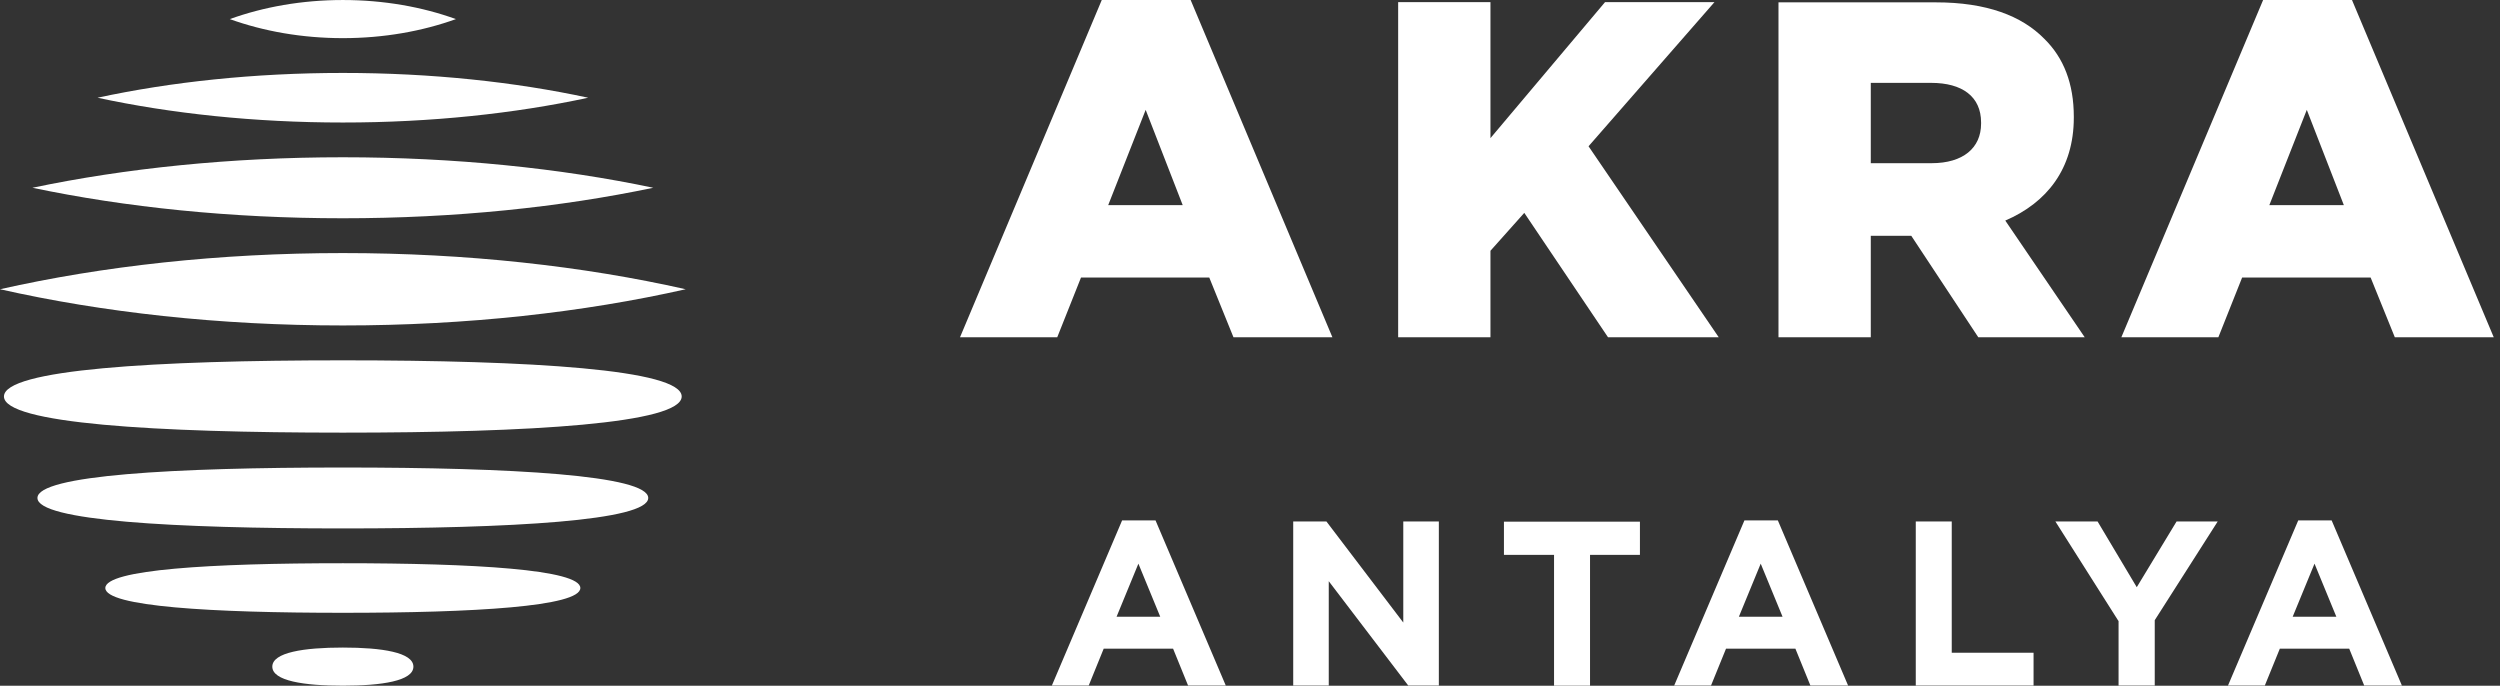 <svg width="175" height="48" viewBox="0 0 175 48" fill="none" xmlns="http://www.w3.org/2000/svg">
<rect x="0" y="0" width="175" height="48" fill="#333333" stroke="none"/>
<path d="M24 47.998C21.272 47.998 19.062 47.663 19.062 46.665C19.062 45.667 21.275 45.329 24 45.329C26.725 45.329 28.938 45.667 28.938 46.665C28.938 47.663 26.728 47.998 24 47.998ZM24 42.896C14.821 42.896 7.373 42.459 7.373 41.161C7.373 39.863 14.818 39.426 24 39.426C33.182 39.426 40.624 39.865 40.624 41.161C40.624 42.456 33.179 42.896 24 42.896ZM24 36.99C12.194 36.99 2.621 36.454 2.621 34.857C2.621 33.259 12.194 32.726 24 32.726C35.806 32.726 45.376 33.264 45.376 34.857C45.376 36.449 35.806 36.99 24 36.99ZM24 30.285C10.899 30.285 0.277 29.647 0.277 27.753C0.277 25.858 10.896 25.223 24 25.223C37.104 25.223 47.718 25.86 47.718 27.753C47.718 29.645 37.099 30.285 24 30.285ZM24 0.001C26.855 0.001 29.55 0.481 31.915 1.337C29.55 2.188 26.857 2.67 24 2.67C21.143 2.67 18.45 2.188 16.085 1.337C18.448 0.484 21.143 0.001 24 0.001ZM24 5.106C30.198 5.106 36.039 5.734 41.173 6.841C36.039 7.946 30.195 8.576 24 8.576C17.805 8.576 11.958 7.946 6.827 6.841C11.958 5.734 17.797 5.106 24 5.106ZM24 11.009C31.843 11.009 39.232 11.779 45.729 13.143C39.235 14.507 31.843 15.279 24 15.279C16.157 15.279 8.765 14.507 2.271 13.143C8.765 11.781 16.159 11.009 24 11.009ZM24 17.715C32.661 17.715 40.827 18.629 48 20.247C40.83 21.865 32.664 22.782 24 22.782C15.336 22.782 7.173 21.865 0 20.247C7.173 18.629 15.336 17.715 24 17.715Z" fill="white"/>
<path d="M78.563 36.428H80.887L85.804 47.986H83.165L82.116 45.407H77.259L76.21 47.986H73.631L78.548 36.428H78.563ZM81.217 43.173L79.688 39.456L78.159 43.173H81.217Z" fill="white"/>
<path d="M90.525 36.502H92.849L98.23 43.578V36.502H100.719V47.985H98.575L93.013 40.684V47.985H90.525V36.502Z" fill="white"/>
<path d="M108.768 38.84H105.276V36.517H114.795V38.84H111.302V47.999H108.783V38.84H108.768Z" fill="white"/>
<path d="M122.125 36.428H124.449L129.366 47.986H126.727L125.678 45.407H120.821L119.772 47.986H117.193L122.11 36.428H122.125ZM124.779 43.173L123.25 39.456L121.721 43.173H124.779Z" fill="white"/>
<path d="M134.089 36.502H136.622V45.691H142.349V47.985H134.104V36.502H134.089Z" fill="white"/>
<path d="M148.284 43.458L143.877 36.502H146.83L149.573 41.104L152.361 36.502H155.24L150.832 43.413V47.985H148.299V43.458H148.284Z" fill="white"/>
<path d="M160.892 36.428H163.215L168.132 47.986H165.494L164.445 45.407H159.588L158.538 47.986H155.96L160.877 36.428H160.892ZM163.545 43.173L162.016 39.456L160.487 43.173H163.545Z" fill="white"/>
<path d="M158.853 14.361L161.476 7.69L164.07 14.361H158.838H158.853ZM148.494 23.61H155.285L156.949 19.428H165.944L167.638 23.61H174.563L164.639 0H158.418L148.494 23.61ZM130.955 11.423V5.801H135.183C137.341 5.801 138.676 6.746 138.676 8.575V8.65C138.676 10.359 137.416 11.423 135.213 11.423H130.955ZM124.494 23.61H130.955V16.505H133.789L138.481 23.61H145.931L140.37 15.44C143.263 14.196 145.167 11.828 145.167 8.23V8.17C145.167 5.861 144.462 4.047 143.098 2.713C141.524 1.109 139.065 0.165 135.513 0.165H124.494V23.61ZM97.871 23.61H104.332V17.554L106.7 14.901L112.562 23.61H120.312L111.198 10.239L120.012 0.15H112.352L104.332 9.669V0.15H97.871V23.595V23.61ZM77.573 14.361L80.197 7.69L82.79 14.361H77.573ZM67.215 23.61H74.006L75.67 19.428H84.649L86.343 23.61H93.269L83.345 0H77.124L67.2 23.61H67.215Z" fill="white"/>
</svg>
